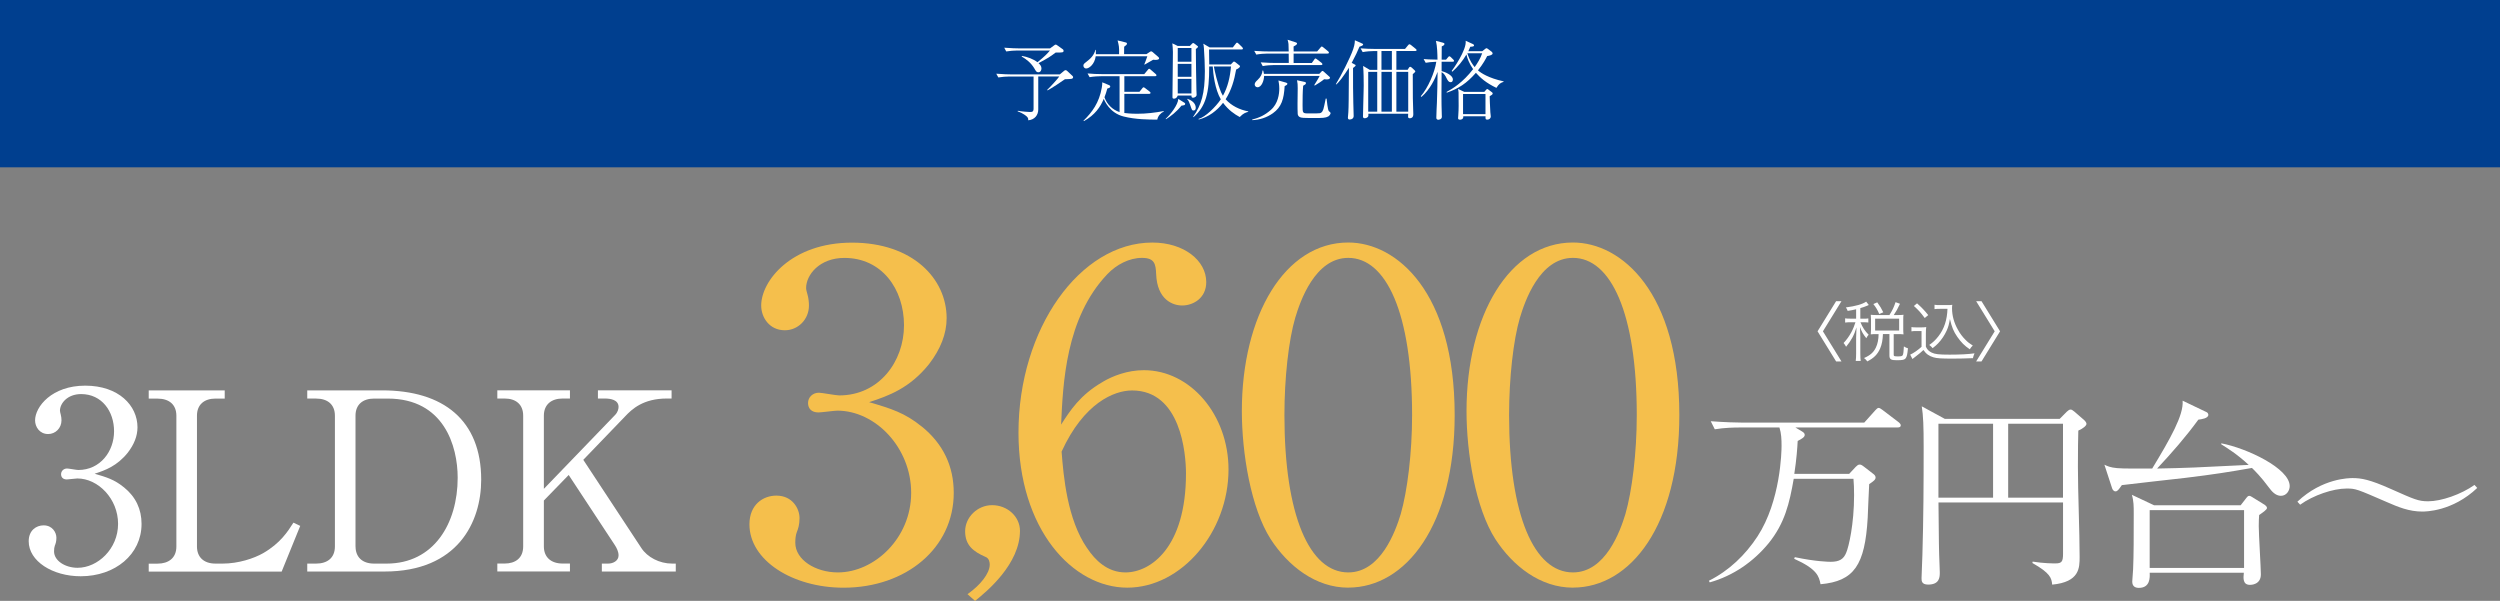 <?xml version="1.0" encoding="UTF-8"?>
<svg id="_レイヤー_2" data-name="レイヤー_2" xmlns="http://www.w3.org/2000/svg" viewBox="0 0 554.92 133.38">
  <rect x="0" y="0" width="554.92" height="133.38" fill="#808080" stroke="none"/>
  <defs>
    <style>
      .cls-1 {
        fill: #003f8f;
      }

      .cls-2 {
        fill: #f5bf4c;
      }

      .cls-3 {
        fill: #fff;
      }
    </style>
  </defs>
  <g id="_レイヤー_5" data-name="レイヤー_5">
    <g>
      <g>
        <path class="cls-3" d="M27.48,108.14c2.67,2.15,3.94,4.9,3.94,8.15,0,6.78-5.86,11.62-13.51,11.62-6.26,0-11.54-3.36-11.54-7.77,0-2.42,1.68-3.53,3.31-3.53,1.97,0,2.84,1.6,2.84,2.75,0,.83-.17,1.32-.35,1.76-.12.33-.17.72-.17,1.27,0,2.09,2.49,3.64,5.22,3.64,4.46,0,8.99-4.19,8.99-9.75s-4.41-10.08-9.05-10.08c-.35,0-1.97.22-2.32.22-.87,0-1.28-.5-1.28-1.16,0-.72.58-1.27,1.33-1.27.35,0,2.09.33,2.49.33,4.87,0,7.94-4.13,7.94-8.59s-2.73-8.26-7.31-8.26c-3.07,0-4.7,2.09-4.7,3.69,0,.28.12.55.17.83.12.39.17.94.17,1.32,0,1.71-1.33,3.03-2.96,3.03-1.91,0-2.9-1.6-2.9-3.03,0-3.03,3.71-7.71,11.13-7.71s11.6,4.41,11.6,9.25c0,1.93-.75,3.8-2.15,5.62-2.38,2.97-4.99,3.91-7.36,4.68,2.67.77,4.41,1.32,6.44,2.97Z"/>
        <path class="cls-3" d="M49.87,88.47h-2.03c-2.49,0-4.12,1.32-4.12,3.8v29.03c0,2.31,1.45,3.8,4.12,3.8h1.57c3.54,0,6.96-1.16,8.99-2.31,3.83-2.2,5.51-4.85,6.73-6.78l1.51.72-4.12,10.14h-29.51v-1.76h1.97c2.38,0,4.17-1.21,4.17-3.8v-29.03c0-2.48-1.62-3.8-4.17-3.8h-1.97v-1.82h16.87v1.82Z"/>
        <path class="cls-3" d="M68.19,86.65h16.64c13.57,0,21.98,6.61,21.98,19.83,0,9.42-5.22,20.38-21.45,20.38h-17.16v-1.76h1.97c2.49,0,4.17-1.27,4.17-3.8v-29.03c0-2.48-1.62-3.8-4.17-3.8h-1.97v-1.82ZM78.92,121.3c0,2.31,1.45,3.8,4.12,3.8h2.78c10.49,0,15.77-8.92,15.77-19.06,0-7-3.02-17.57-15.54-17.57h-3.02c-2.49,0-4.12,1.32-4.12,3.8v29.03Z"/>
        <path class="cls-3" d="M129.48,102.08l12.87,19.55c1.33,2.04,4,3.47,6.84,3.47h.81v1.76h-16.41v-1.76h1.39c1.1,0,2.32-.61,2.32-1.82,0-.83-.41-1.65-.81-2.26l-10.26-15.59-5.51,5.67v10.19c0,2.42,1.62,3.8,4.17,3.8h1.62v1.76h-16.12v-1.76h1.62c2.38,0,4.12-1.21,4.12-3.8v-29.03c0-2.48-1.62-3.8-4.12-3.8h-1.62v-1.82h16.12v1.82h-1.62c-2.49,0-4.17,1.32-4.17,3.8v16.25l15.83-16.42c.58-.61.75-1.32.75-1.76,0-1.6-1.8-1.87-3.07-1.87h-1.51v-1.82h16.35v1.82h-1.04c-5.28,0-7.77,2.37-9.28,3.97l-9.28,9.64Z"/>
        <path class="cls-2" d="M204.56,94.64c4.83,3.89,7.14,8.88,7.14,14.76,0,12.27-10.6,21.05-24.46,21.05-11.34,0-20.89-6.08-20.89-14.06,0-4.39,3.04-6.38,5.98-6.38,3.57,0,5.14,2.89,5.14,4.99,0,1.5-.31,2.39-.63,3.19-.21.6-.31,1.3-.31,2.29,0,3.79,4.51,6.58,9.45,6.58,8.08,0,16.27-7.58,16.27-17.66s-7.98-18.25-16.38-18.25c-.63,0-3.57.4-4.2.4-1.57,0-2.31-.9-2.31-2.09,0-1.3,1.05-2.29,2.41-2.29.63,0,3.78.6,4.51.6,8.82,0,14.38-7.48,14.38-15.56s-4.93-14.96-13.23-14.96c-5.56,0-8.5,3.79-8.5,6.68,0,.5.21,1,.32,1.5.21.7.31,1.7.31,2.39,0,3.09-2.42,5.49-5.35,5.49-3.46,0-5.25-2.89-5.25-5.49,0-5.49,6.72-13.96,20.16-13.96s21,7.98,21,16.76c0,3.49-1.36,6.88-3.88,10.17-4.3,5.39-9.03,7.08-13.33,8.48,4.83,1.4,7.98,2.39,11.65,5.39Z"/>
        <path class="cls-2" d="M214.75,131.89c2.83-1.99,4.94-4.59,4.94-6.58,0-.4-.1-1.4-.95-1.7-2.73-1.2-4.51-2.59-4.51-5.69s2.73-5.79,5.98-5.79c3.46,0,6.19,2.59,6.19,5.69,0,7.38-7.35,13.47-9.97,15.56l-1.68-1.5Z"/>
        <path class="cls-2" d="M244.77,84.76c2.2-1.3,5.46-2.59,9.13-2.59,10.39,0,18.79,9.97,18.79,22.04,0,13.86-10.39,26.23-22.47,26.23s-24.15-12.87-24.15-34.41c0-23.04,13.65-42.19,29.71-42.19,7.03,0,11.97,3.99,11.97,8.78,0,3.59-2.94,5.19-5.35,5.19-2.1,0-5.56-1.3-5.77-6.98-.1-2.19-.31-3.59-3.15-3.59s-5.67,1.5-7.66,3.59c-9.34,9.78-9.87,24.44-10.29,33.42,1.99-3.09,4.2-6.58,9.24-9.48ZM241.31,121.67c1.78,2.69,4.51,5.39,8.5,5.39,5.56,0,13.44-5.49,13.44-21.94,0-4.49-1.15-18.45-11.97-18.45-3.99,0-10.71,2.79-15.64,13.57.42,5.49,1.26,15.06,5.67,21.45Z"/>
        <path class="cls-2" d="M299.27,130.44c-7.24,0-13.33-4.79-17.22-10.77-4.41-6.88-6.4-19.15-6.4-28.43,0-21.25,9.55-37.41,23.62-37.41,10.81,0,23.62,11.07,23.62,38.3,0,24.44-10.81,38.3-23.62,38.3ZM287.51,70.5c-1.47,4.99-2.41,13.37-2.41,21.65,0,22.24,5.56,34.91,14.17,34.91,7.24,0,10.5-9.18,11.65-12.97,1.47-5.09,2.52-13.57,2.52-21.94,0-22.74-5.77-34.91-14.17-34.91-7.45,0-10.71,9.78-11.76,13.27Z"/>
        <path class="cls-2" d="M349.14,130.44c-7.24,0-13.33-4.79-17.22-10.77-4.41-6.88-6.4-19.15-6.4-28.43,0-21.25,9.55-37.41,23.62-37.41,10.81,0,23.62,11.07,23.62,38.3,0,24.44-10.81,38.3-23.62,38.3ZM337.38,70.5c-1.47,4.99-2.41,13.37-2.41,21.65,0,22.24,5.56,34.91,14.17,34.91,7.24,0,10.5-9.18,11.65-12.97,1.47-5.09,2.52-13.57,2.52-21.94,0-22.74-5.77-34.91-14.17-34.91-7.45,0-10.71,9.78-11.76,13.27Z"/>
        <path class="cls-3" d="M410.42,105.22l1.51-1.61c.33-.31.52-.49.85-.49.28,0,.47.09.99.49l2.08,1.61c.24.18.47.45.47.76,0,.49-.42.81-1.42,1.48-.09,1.17-.28,6.68-.33,7.48-.61,10.53-3.02,14.07-10.47,14.74-.33-1.75-.75-3.36-5.85-5.65l.14-.36c4.67.99,7.55,1.03,7.97,1.03,1.98,0,2.88-.63,3.44-2.02.57-1.3,1.75-6.36,1.75-12.77,0-1.57-.05-2.51-.14-3.63h-13.26c-.94,5.42-1.98,9.86-5.57,14.3-3.35,4.08-7.83,7.22-13.07,8.69l-.19-.36c4.48-2.24,8.11-5.74,10.8-9.86,5.14-7.89,5.33-18.87,5.33-20.08,0-1.43-.05-2.78-.47-4.08h-8.78c-1.18,0-3.44.04-5.57.4l-.9-1.79c2.93.22,5.85.31,7.22.31h26.85l2.45-2.73c.28-.31.52-.54.75-.54s.52.22.85.45l3.59,2.73c.28.22.47.49.47.67,0,.4-.28.49-.71.49h-22.69l1.42.85c.47.27.66.49.66.81,0,.49-.61.85-1.56,1.34-.09,1.66-.24,3.94-.75,7.3h12.13Z"/>
        <path class="cls-3" d="M461.32,95.58c-.05,1.57-.09,4.48-.09,8.07,0,5.56.38,14.43.38,19.94,0,2.46,0,5.6-6.09,6.18-.14-1.48-.42-2.55-4.39-4.8l.05-.31c2.45.4,4.62.4,5.05.4,1.42,0,1.7-.4,1.7-2.15v-11.38h-27.65c.09,9.32.09,10.35.24,13.98,0,.09.05,1.17.05,1.52,0,1.03,0,2.73-2.59,2.73-1.46,0-1.46-.85-1.46-1.43,0-.81.19-4.39.19-5.11.24-8.02.28-16,.28-23.98,0-4.62-.09-6.99-.42-9.05l5.1,2.78h25.52l1.6-1.61c.33-.31.57-.45.8-.45s.42.09.85.45l2.17,1.88c.28.27.52.58.52.85,0,.4-.75,1.03-1.79,1.48ZM442.4,94.06h-12.13v16.4h12.13v-16.4ZM457.92,94.06h-12.17v16.4h12.17v-16.4Z"/>
        <path class="cls-3" d="M506.32,110.06c-1.27,0-2.12-1.08-2.69-1.84-1.79-2.42-3.21-3.81-3.77-4.35-5.14.9-8.4,1.43-14.77,2.2-2.22.27-12.08,1.34-14.11,1.61-.75,1.08-.99,1.39-1.42,1.39-.38,0-.66-.4-.75-.72l-1.7-5.2c.66.31,1.32.63,2.83.76,1.32.13,5.19.09,7.78.09,3.96-6.54,7.03-11.88,6.75-15.06l5.33,2.55c.24.09.38.4.38.58,0,.81-1.56.99-2.22,1.08-2.78,3.81-5.9,7.39-9.15,10.85,6.61-.13,8.68-.22,20.33-.81-2.55-2.38-4.81-3.76-6.09-4.57v-.22c5.66,1.08,15.19,5.56,15.19,9.5,0,.99-.71,2.15-1.93,2.15ZM501.46,114.32c-.05.63-.09,1.34-.09,2.46,0,1.7.47,9.32.47,10.71,0,2.33-2.22,2.33-2.41,2.33-1.6,0-1.51-1.43-1.37-2.69h-20.9c.05,1.03.14,3.36-2.41,3.36-.71,0-1.46-.27-1.46-1.39,0-.45.19-2.33.19-2.73.14-3.27.14-7.17.14-12.37,0-1.57,0-2.82-.42-4.17l4.95,2.33h19.2l1.32-1.7c.09-.13.33-.4.57-.4.19,0,.47.13.66.27l2.83,1.75c.14.09.47.4.47.67,0,.4-1.04,1.08-1.75,1.57ZM498.11,113.24h-20.95v12.82h20.95v-12.82Z"/>
        <path class="cls-3" d="M537.65,113.55c-2.93,0-5.38-1.03-7.74-2.06-6.84-2.96-6.98-3.05-9.06-3.05-2.97,0-7.36,1.48-10.29,3.59l-.61-.67c5.52-5.24,11.56-5.24,12.27-5.24,1.89,0,3.77.31,8.49,2.42,5.24,2.33,6.09,2.73,8.26,2.73,2.93,0,7.31-1.52,10.29-3.63l.61.67c-5.52,5.24-11.51,5.24-12.22,5.24Z"/>
      </g>
      <g>
        <path class="cls-3" d="M403.44,73.54l4.12-6.69h1.19l-4.12,6.69,4.12,6.69h-1.19l-4.12-6.69Z"/>
        <path class="cls-3" d="M412,68.65c-.69.16-.99.22-1.88.36-.11-.32-.2-.49-.4-.77,2.2-.29,3.68-.71,4.51-1.29l.58.75c-.12.06-.14.06-.38.17-.58.23-.95.38-1.5.52v2.35h.73c.47,0,.76-.01,1.05-.06v.91c-.31-.04-.6-.06-1.05-.06h-.7c.49,1.19.99,1.94,1.82,2.77-.26.3-.34.42-.52.77-.7-.87-1.02-1.42-1.41-2.5q.03.67.08,2.16v3.71c0,.83.03,1.28.09,1.68h-1.11c.06-.45.09-.9.09-1.68v-3.48c0-.54.05-1.6.08-2.29-.5,1.71-1.21,2.99-2.31,4.3-.18-.35-.32-.55-.56-.83.7-.74,1.21-1.45,1.74-2.42.37-.68.73-1.6.9-2.19h-1.01c-.58,0-.93.01-1.28.07v-.94c.35.06.66.07,1.28.07h1.16v-2.1ZM419.39,69.93c.67-1.07.98-1.7,1.36-2.86l.99.36c-.5,1.09-.87,1.73-1.39,2.5h.92c.52,0,.86-.01,1.25-.06-.05.28-.06.52-.06.96v2.35c0,.41.02.68.06,1.04-.38-.04-.73-.06-1.25-.06h-.93v4.56c0,.35.12.39,1.01.39.66,0,.89-.07,1.01-.3.12-.28.2-.86.24-1.92.35.23.57.33.9.42-.12,1.33-.23,1.84-.49,2.19-.26.36-.67.46-1.97.46s-1.65-.19-1.65-1.06v-4.75h-1.44c-.05,1.31-.23,2.28-.61,3.18-.57,1.32-1.41,2.16-2.86,2.89-.21-.3-.4-.49-.73-.75,1.37-.59,2.12-1.25,2.64-2.34.38-.78.58-1.77.6-2.97h-.56c-.49,0-.79.01-1.18.06.03-.33.05-.67.05-1.06v-2.29c0-.32-.02-.67-.05-1,.43.04.7.06,1.21.06h2.93ZM417.13,69.7c-.38-.9-.72-1.47-1.31-2.21l.87-.38c.61.83.96,1.41,1.34,2.21l-.9.38ZM416.22,73.37h5.33v-2.64h-5.33v2.64Z"/>
        <path class="cls-3" d="M424.27,72.6c.35.06.6.07,1.18.07h.93c.46,0,.79-.01,1.18-.07-.06.45-.08.81-.08,1.52v2.83c.34.7.58.94,1.28,1.31.73.36,1.62.46,3.99.46s4.17-.1,5.53-.29c-.2.45-.27.7-.35,1.07-1.42.06-3.16.1-4.49.1-2.55,0-3.48-.06-4.25-.28-.98-.28-1.65-.75-2.25-1.63-.49.48-.98.87-1.57,1.32q-.47.35-.87.68l-.5-.97c.7-.3,1.8-1.07,2.52-1.74v-3.5h-1.13c-.49,0-.76.01-1.11.07v-.97ZM425.52,67.33c1.01.9,1.71,1.63,2.49,2.61l-.78.65c-.9-1.22-1.34-1.71-2.41-2.67l.7-.59ZM430.62,68.55c-.52,0-.87.01-1.22.07v-.97c.34.06.66.07,1.24.07h1.56c.53,0,.86-.01,1.15-.06-.05.26-.06.51-.06.78,0,1.6.44,3.22,1.31,4.75.47.86,1.05,1.63,1.7,2.26.5.51.84.77,1.6,1.25-.28.26-.47.49-.67.83-1.19-.8-1.89-1.51-2.78-2.77-.82-1.19-1.19-2.09-1.63-3.96-.21,1.26-.37,1.8-.72,2.58-.47,1.04-1.13,2.03-1.91,2.84-.34.35-.6.58-1.21,1.06-.24-.3-.4-.44-.75-.71.86-.59,1.36-1.07,2.03-1.92,1.28-1.63,1.94-3.64,2.02-6.11h-1.65Z"/>
        <path class="cls-3" d="M438.64,80.23l4.12-6.69-4.12-6.69h1.19l4.12,6.69-4.12,6.69h-1.19Z"/>
      </g>
      <rect class="cls-1" width="554.92" height="37.14"/>
      <g>
        <path class="cls-3" d="M237.7,17.51c-.21.04-.31.04-1.33.08-.63.48-3.02,2.04-3.85,2.48l-.08-.12c.65-.6,2.42-2.54,2.69-2.98h-4.67v7.33c0,1.25-.81,2.29-2.23,2.4.02-.35-.02-.54-.29-.81-.08-.08-.75-.73-2.06-1.17l.04-.13c.96.17,2.35.27,2.67.27.52,0,.83-.04.83-.77v-7.11h-5.36c-.67,0-1.73.08-2.46.21l-.46-.83c1.44.12,2.85.15,3.19.15h10.92l.83-.69c.21-.17.29-.25.44-.25.17,0,.29.12.4.21l1.15,1.08c.12.1.13.21.13.29,0,.29-.33.35-.52.37ZM234.31,11.67c-1.33,1.02-1.73,1.23-3.79,2.35.37.33.65.69.65,1.17,0,.31-.15.85-.69.85-.4,0-.5-.17-.9-.87-.67-1.13-1.67-1.98-2.81-2.63l.08-.13c1.23.23,2.42.65,3.44,1.4,1.65-1.33,2.19-1.92,2.77-2.6h-7.23c-.67,0-1.75.08-2.48.21l-.44-.83c1.44.12,2.83.15,3.19.15h6.98l.88-.65c.21-.15.27-.19.37-.19s.13,0,.48.25l1.1.79c.1.06.17.19.17.33,0,.4-.27.4-1.77.4Z"/>
        <path class="cls-3" d="M256.48,13.3c-.12,0-.21-.02-.52-.04-.29.17-1.61.92-1.88,1.08l-.08-.06c.02-.06.46-1.08.67-1.79h-11.46c-.23,1.77-1.46,2.71-2.1,2.71-.44,0-.63-.35-.63-.63,0-.35.15-.44.69-.87.9-.67,1.73-1.52,1.96-2.63h.1c0,.15.02.83.02.96h5.15c.04-1.63-.04-1.9-.33-3.06l1.77.44c.12.02.31.08.31.27,0,.23-.17.35-.62.69-.02.27-.02,1.42-.02,1.65h4.96l.75-.5c.21-.12.23-.13.31-.13.1,0,.23.12.27.13l1.21,1.04c.12.1.27.23.27.4,0,.33-.62.33-.81.33ZM256.87,26.55c-1.79,0-4.81-.02-7.46-.69-3.1-.77-4.27-3.52-4.4-3.94-.75,1.83-1.96,3.58-4.4,4.96l-.12-.08c1.92-1.88,3.5-3.98,4.08-7.38.08-.5.1-.75.1-1.15l1.52.63c.13.06.25.15.25.29,0,.27-.25.35-.65.46-.21.75-.38,1.31-.63,1.94.54,1.54,1.73,2.75,3.35,3.29v-7.96h-4.19c-.38,0-1.56.04-2.46.21l-.46-.83c1,.1,2.19.15,3.19.15h9.4l.79-.94c.13-.17.19-.25.29-.25.13,0,.27.15.4.25l1.04.9c.1.08.19.17.19.29,0,.21-.21.21-.29.21h-6.84v3.46h3.36l.62-.77c.1-.13.19-.23.29-.23s.23.1.35.19l1,.77c.1.08.19.15.19.29,0,.21-.21.21-.29.21h-5.52v4.25c.4.06,1.46.17,2.88.17,1.96,0,3.94-.23,5.88-.6v.1c-.71.35-1.31,1-1.44,1.79Z"/>
        <path class="cls-3" d="M262.23,23.47c-1.11,1.38-2.33,2.31-3.42,3l-.06-.1c1.15-1.06,2.73-3.11,2.79-4.42l1.4.88c.1.06.13.13.13.23,0,.27-.21.31-.85.4ZM265.44,10.88c-.02,1.73.1,7.71.13,9.21,0,.13.04.73.04.85,0,.21,0,.44-.37.63-.13.08-.29.12-.42.12-.33,0-.35-.17-.35-.48h-3.06s-.19.69-.81.69c-.35,0-.35-.15-.35-.46,0-.6.1-8.34.1-9.9,0-.56-.08-1.48-.13-1.92l1.19.58h2.71l.46-.48c.1-.1.17-.17.27-.17s.19.08.27.13l.6.46c.1.08.21.15.21.25,0,.08-.33.42-.5.5ZM264.46,10.65h-3.04v3.06h3.04v-3.06ZM264.46,14.17h-3.04v2.88h3.04v-2.88ZM264.46,17.51h-3.04v3.23h3.04v-3.23ZM264.94,24.53c-.37,0-.38-.13-.75-1.21-.15-.48-.37-1-.65-1.29v-.1c1.08.35,1.88,1.06,1.88,2,0,.38-.19.6-.48.6ZM275.17,25.97c-1.15-.62-2.48-1.52-3.69-3.15-1.36,1.77-3.21,3.15-5.38,3.71l-.08-.13c1.5-.38,3.81-2.65,4.96-4.35-1.31-2.25-1.69-5.63-1.79-7.29h-.79c.04,5.92-.75,8.84-3.48,11.25l-.08-.08c1.83-2.65,2.6-5.15,2.6-10.15,0-1.61-.1-3.36-.21-5.09-.04-.56-.06-.69-.15-1l1.42.83h5.15l.6-.77c.12-.15.21-.29.35-.29.1,0,.19.12.35.25l.75.73s.19.21.19.33c0,.17-.13.21-.29.21h-7.23c.02.52.02,2.85.04,3.33h4.79l.44-.46c.08-.1.17-.19.27-.19s.19.08.31.15l.92.73c.06.04.1.1.1.17,0,.1-.1.4-.86.73-.4,2.33-1.06,4.61-2.33,6.59,1.29,1.46,3.11,2.33,5.02,2.69v.1c-.62.19-1.08.31-1.88,1.15ZM269.44,14.76c.19,1,.75,3.69,1.63,5.79.12.27.33.62.38.71,1.1-1.98,1.6-4.23,1.79-6.5h-3.81Z"/>
        <path class="cls-3" d="M285.15,19.13c-.17,2.88-.69,4.63-2.6,6-1.35.96-2.94,1.48-4.59,1.54v-.15c1.6-.38,2.83-1,4.08-2.08,1.67-1.42,1.92-3.6,1.92-4.77,0-.83-.12-1.4-.19-1.81l1.69.48c.27.08.29.15.29.25,0,.21-.15.31-.6.54ZM294.68,11.9h-7.54v2.08h4.04l.54-.75c.04-.08.15-.25.27-.25s.35.19.37.21l.98.75c.08.08.19.17.19.31,0,.17-.17.19-.29.19h-10.48c-.69,0-1.75.08-2.48.23l-.44-.83c1.42.12,2.83.13,3.19.13h3.04c-.02-1.75-.02-1.94-.02-2.08h-4.71c-.69,0-1.75.08-2.48.23l-.46-.83c1.44.12,2.85.13,3.21.13h4.44c-.02-1.73-.02-1.81-.25-2.6l1.81.58c.15.06.29.1.29.27,0,.25-.44.48-.77.65,0,.42,0,.48.02,1.1h5.21l.73-.85c.19-.21.21-.25.29-.25.12,0,.29.13.37.21l1.04.85c.1.08.19.17.19.31,0,.17-.15.19-.29.19ZM294.53,17.63c-.17,0-.29,0-.62-.04-.69.56-1.29.92-2.06,1.4l-.13-.1c.33-.5,1.08-1.77,1.21-2.04h-12.34c-.02,1.04-.56,2.52-1.46,2.52-.38,0-.63-.31-.63-.63,0-.38.31-.69.63-.98.75-.69,1.08-1.46,1.1-2.1h.15c.08.25.12.4.17.73h12.3l.4-.42c.19-.21.19-.23.31-.23.08,0,.12.02.33.21l1.13,1.02c.08.06.21.21.21.29s-.1.37-.71.37ZM294.78,25.86c-.56.33-1.37.33-2.75.33-2.88,0-3.19,0-3.6-.25-.23-.15-.35-.38-.38-.65-.04-.29-.04-1.92-.04-2.31,0-.54.04-2.92.04-3.4,0-.81-.02-1.11-.15-1.77l1.6.35c.31.06.38.15.38.29,0,.23-.23.37-.62.58-.12,1.29-.13,3-.13,4.33,0,1.75,0,1.81,1.29,1.81,1.85,0,2.19,0,2.5-.04.58-.08.75-.69.85-.98.15-.54.21-.88.5-2.27h.19c.04.46.27,2.5.48,2.75.06.06.29.27.33.31.04.06.08.12.08.19,0,.1-.15.5-.56.75Z"/>
        <path class="cls-3" d="M301.76,10.36c-.46,1.08-.83,1.92-1.73,3.6l.63.33c.21.12.25.12.25.17,0,.19-.15.31-.58.63,0,3.65,0,5.36.06,7.65.02.85.08,2.17.08,3,0,.52-.4.79-.9.79-.21,0-.38-.1-.38-.4,0-.15.1-1.04.1-1.23.08-1.4.08-2.79.13-9.86-.52.83-1.08,1.65-1.67,2.44-.56.73-.9,1.06-1.13,1.27l-.1-.08c1.08-1.73,3.17-5.77,3.85-7.77.1-.29.37-1.13.37-1.96l1.6.71c.13.06.23.1.23.23,0,.25-.58.4-.79.48ZM314.12,11.32h-4.17v4.17h2.5l.29-.46c.06-.1.17-.21.27-.21.12,0,.23.1.33.17l.56.52c.13.12.25.23.25.33,0,.12,0,.13-.56.63,0,1.25,0,4.25.02,5.34.02.58.1,3.4.1,3.56,0,.79-.52.88-.79.88-.37,0-.37-.25-.37-.4,0-.08.02-.52.02-.6h-8.84c.02.33.02.5-.04.6-.12.25-.52.4-.77.4-.38,0-.38-.31-.38-.38,0-.04.06-2.94.08-3.48.02-1.13.08-2.4.08-3.4,0-1.37-.02-3.04-.13-4.36l1.46.87h1.69v-4.17h-.77c-.62,0-1.69.08-2.48.23l-.46-.83c1.08.08,2.13.13,3.21.13h6.65l.67-.81c.12-.13.19-.23.31-.23s.29.13.37.19l1.02.83c.1.08.19.15.19.29,0,.17-.15.19-.29.19ZM305.7,15.95h-2v8.84h2v-8.84ZM308.95,11.32h-2.31v4.17h2.31v-4.17ZM308.95,15.95h-2.31v8.84h2.31v-8.84ZM312.58,15.95h-2.63v8.84h2.63v-8.84Z"/>
        <path class="cls-3" d="M322.47,13.7h-2.48v2.08c.54.12,2.5.83,2.5,1.86,0,.12-.02.6-.48.6s-.63-.31-.98-1c-.17-.37-.5-.96-1.04-1.23-.04,4.17-.06,6.42.04,9.46,0,.08.02.4.02.44,0,.63-.73.67-.77.67-.46,0-.46-.33-.46-.48,0-.94.1-2.42.13-3.36.06-1.79.15-5.09.15-6.79-.54,1.5-1.65,3.9-3.58,5.56l-.15-.15c1.6-1.83,3.11-5.33,3.44-7.65-1.04.04-1.86.13-2.35.23l-.46-.83c.52.04,1.46.12,3.08.13-.02-1.23-.06-3.04-.35-4.17l1.54.4c.25.06.35.12.35.29,0,.25-.19.35-.6.54-.02.46-.02,2.54-.02,2.94h.98l.42-.5c.19-.21.19-.25.31-.25.1,0,.23.1.33.19l.54.54c.08.06.17.17.17.29,0,.17-.15.19-.29.19ZM332.16,19.51c-2.33-1.12-3.58-2.25-4.56-3.35-2.06,2.36-3.85,3.5-6.42,4.4l-.12-.13c1.42-.77,3.65-2.13,5.92-5.08-.88-1.27-1.27-2.35-1.48-3.25-.83,1.42-1.88,2.71-3.13,3.81l-.15-.15c.21-.25,3.38-4.67,3.11-6.71l1.65.75c.15.08.21.19.21.25,0,.29-.29.29-.83.33-.19.46-.29.65-.44.98h3.1l.69-.54c.08-.06.15-.12.25-.12s.23.1.33.17l.83.63c.13.12.19.25.19.35,0,.33-.52.48-1.21.6-.31.62-.85,1.67-2.04,3.17.65.58,2.35,1.71,5.69,2.44v.1c-.67.25-.98.37-1.6,1.35ZM330.66,21.36c0,.42.08,2.48.15,3.56,0,.15.1.81.1.94,0,.4-.35.69-.75.69-.44,0-.44-.13-.42-.75h-4.94c.08.77-.65.77-.73.77-.42,0-.42-.25-.42-.37,0-.1.04-.48.04-.56.06-.75.08-1.65.08-2.15,0-.42,0-2.79-.02-3.02-.02-.08-.1-.62-.1-.73l1.36.65h4.46l.38-.44c.12-.12.17-.19.27-.19.08,0,.15.06.19.08l.83.62c.19.13.19.21.19.27,0,.23-.21.37-.67.63ZM329.73,20.86h-4.98v4.48h4.98v-4.48ZM325.7,11.82c.52,1.71,1.31,2.67,1.63,3.08.6-.85,1.29-1.94,1.67-3.08h-3.31Z"/>
      </g>
    </g>
  </g>
</svg>
